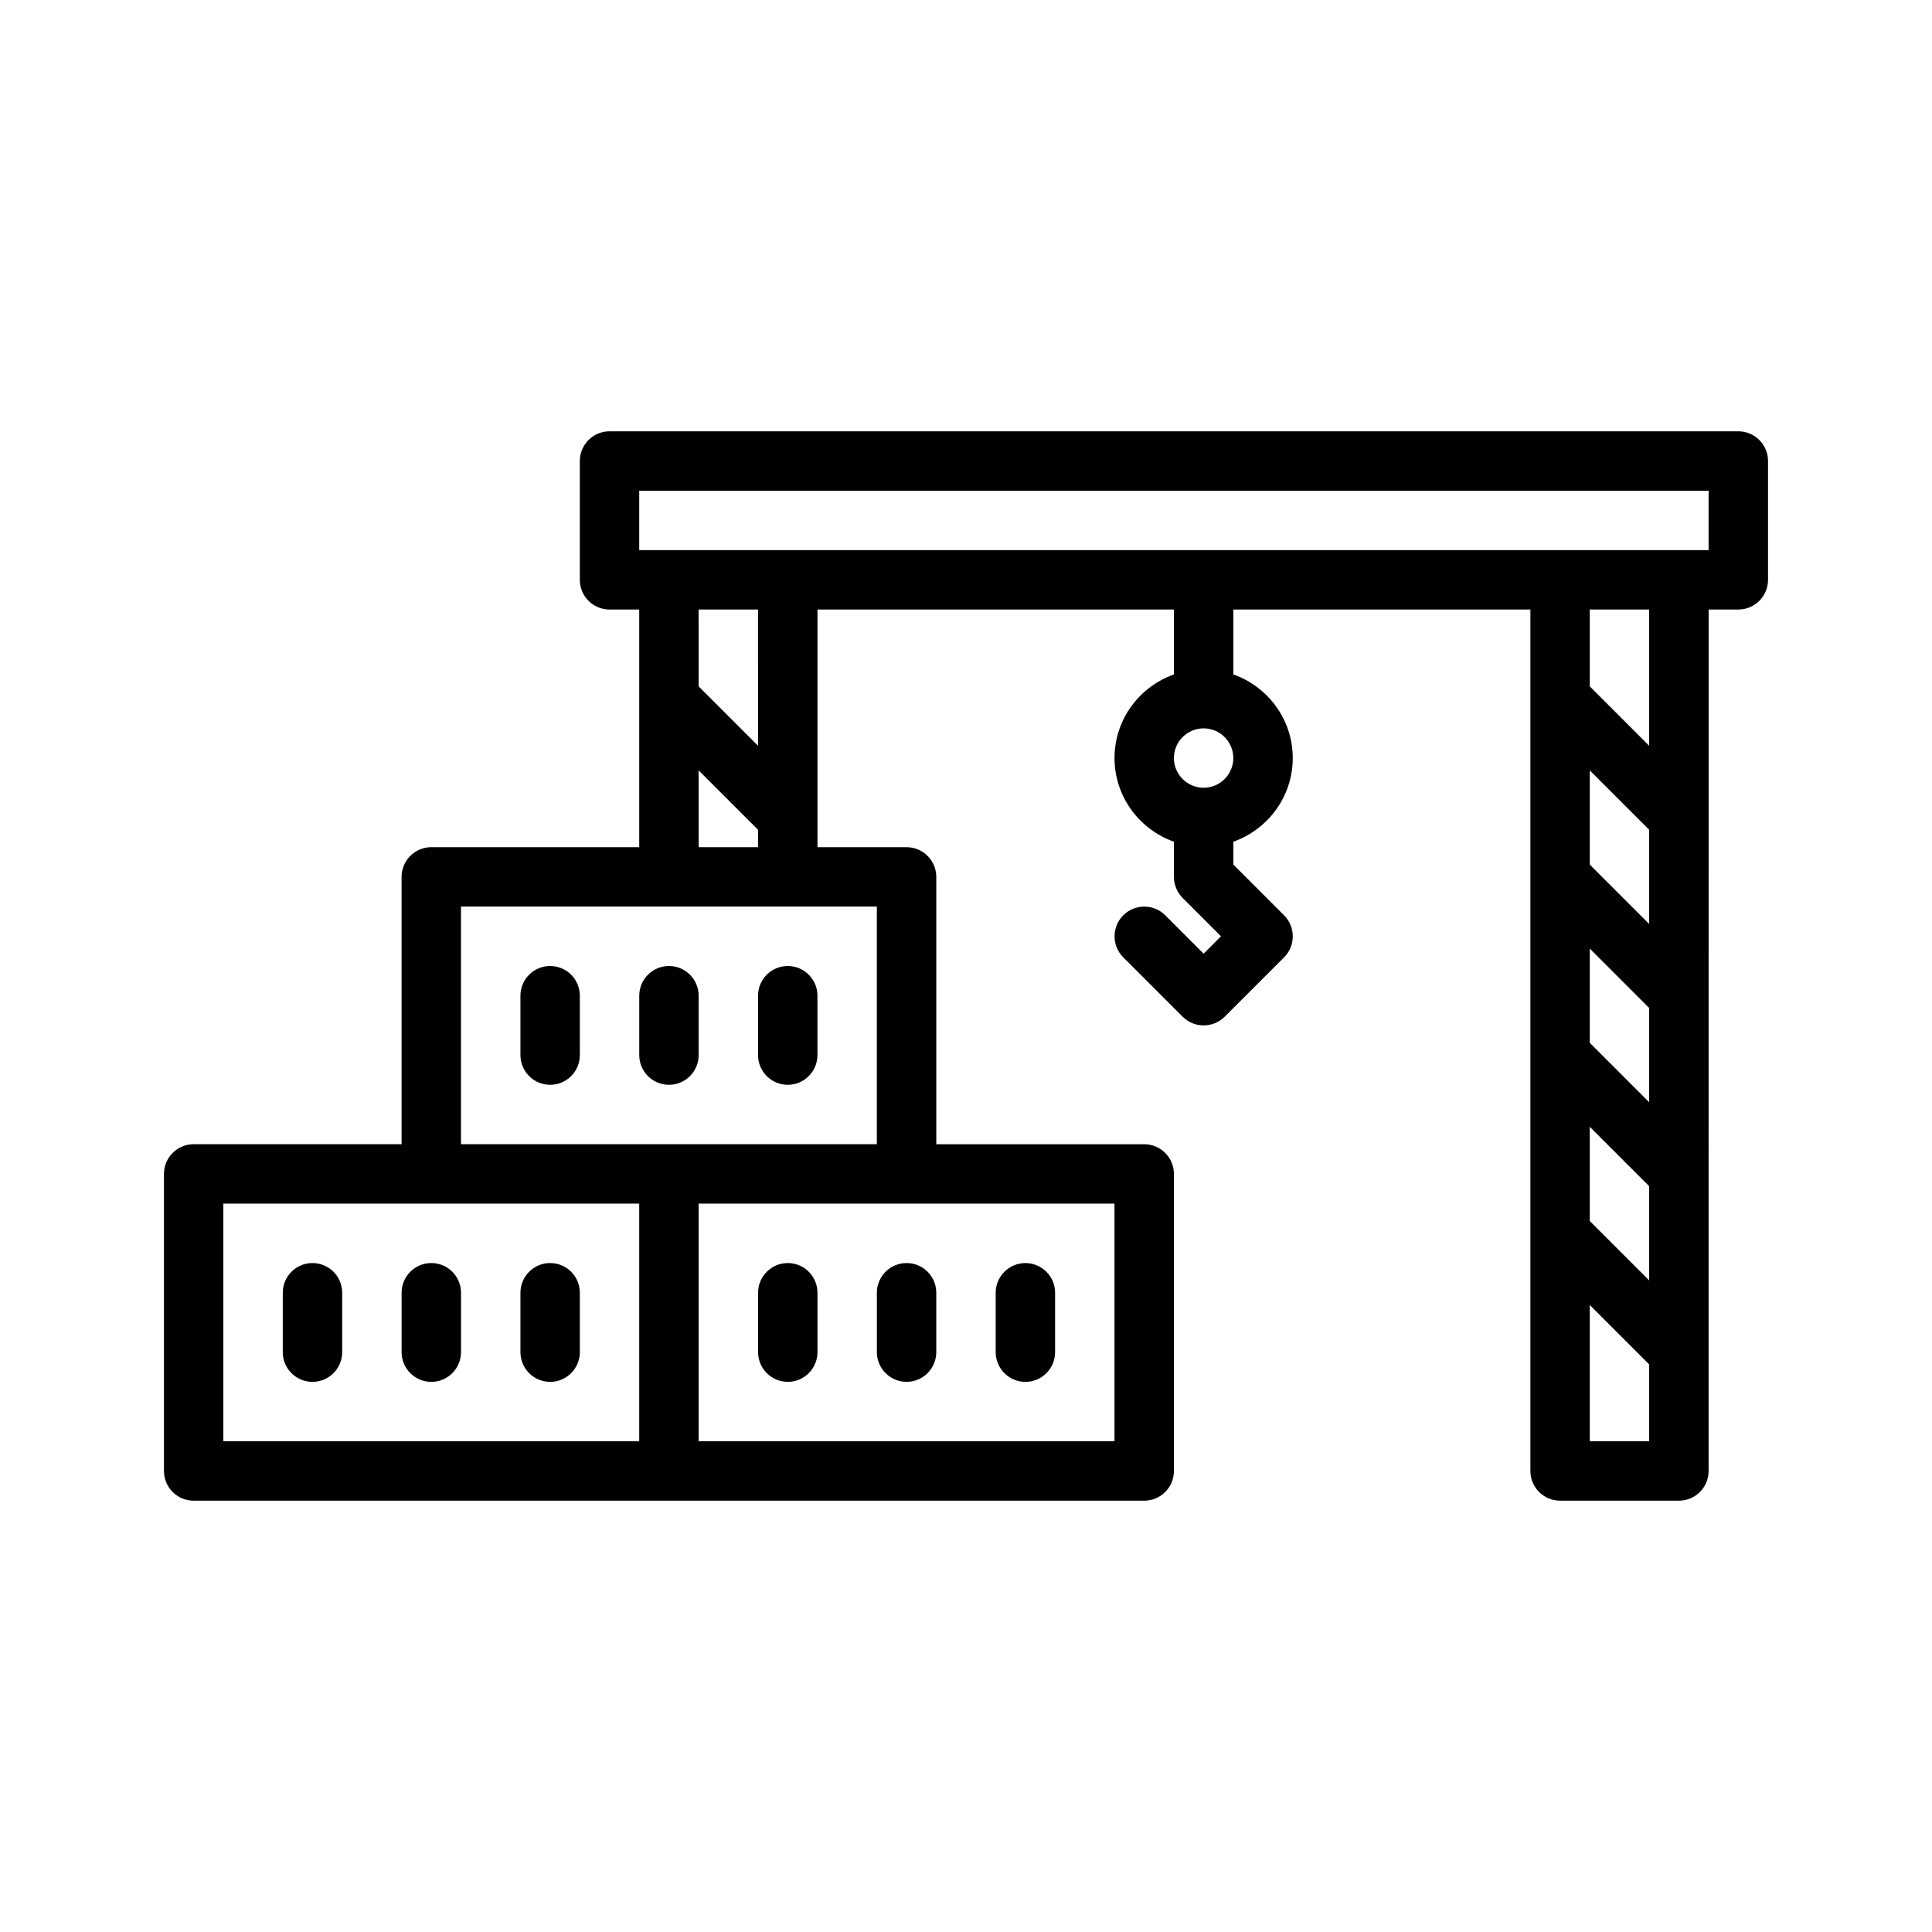 <?xml version="1.0" encoding="UTF-8"?>
<!-- Uploaded to: ICON Repo, www.svgrepo.com, Generator: ICON Repo Mixer Tools -->
<svg fill="#000000" width="800px" height="800px" version="1.1" viewBox="144 144 512 512" xmlns="http://www.w3.org/2000/svg">
 <g>
  <path d="m226.81 478.72c-4.344 0-7.871 3.527-7.871 7.871v15.742c0 4.348 3.527 7.875 7.871 7.875s7.871-3.527 7.871-7.871v-15.742c0.004-4.348-3.523-7.875-7.871-7.875z"/>
  <path d="m258.3 478.72c-4.344 0-7.871 3.527-7.871 7.871v15.742c0 4.348 3.527 7.875 7.871 7.875s7.871-3.527 7.871-7.871v-15.742c0.004-4.348-3.523-7.875-7.871-7.875z"/>
  <path d="m289.79 478.72c-4.344 0-7.871 3.527-7.871 7.871v15.742c0 4.348 3.527 7.875 7.871 7.875s7.871-3.527 7.871-7.871v-15.742c0.004-4.348-3.523-7.875-7.871-7.875z"/>
  <path d="m352.77 478.72c-4.344 0-7.871 3.527-7.871 7.871v15.742c0 4.344 3.527 7.871 7.871 7.871s7.871-3.527 7.871-7.871v-15.742c0-4.344-3.523-7.871-7.871-7.871z"/>
  <path d="m376.38 486.59v15.742c0 4.344 3.527 7.871 7.871 7.871s7.871-3.527 7.871-7.871v-15.742c0-4.344-3.527-7.871-7.871-7.871s-7.871 3.527-7.871 7.871z"/>
  <path d="m415.74 510.21c4.344 0 7.871-3.527 7.871-7.871v-15.742c0-4.344-3.527-7.871-7.871-7.871s-7.871 3.527-7.871 7.871v15.742c0 4.344 3.527 7.871 7.871 7.871z"/>
  <path d="m289.79 400c-4.344 0-7.871 3.527-7.871 7.871v15.742c0 4.348 3.527 7.875 7.871 7.875s7.871-3.527 7.871-7.871v-15.742c0.004-4.352-3.523-7.875-7.871-7.875z"/>
  <path d="m321.28 400c-4.344 0-7.871 3.527-7.871 7.871v15.742c0 4.344 3.527 7.871 7.871 7.871s7.871-3.527 7.871-7.871v-15.742c0-4.348-3.523-7.871-7.871-7.871z"/>
  <path d="m344.89 407.87v15.742c0 4.344 3.527 7.871 7.871 7.871s7.871-3.527 7.871-7.871v-15.742c0-4.344-3.527-7.871-7.871-7.871s-7.871 3.523-7.871 7.871z"/>
  <path d="m604.67 258.3h-299.14c-4.348 0-7.871 3.527-7.871 7.875v31.488c0 4.344 3.523 7.871 7.871 7.871h7.871v62.977h-55.105c-4.344 0-7.871 3.527-7.871 7.871v70.848h-55.105c-4.344 0-7.871 3.527-7.871 7.871v78.719c0 4.348 3.527 7.875 7.871 7.875h251.91c4.344 0 7.871-3.527 7.871-7.871v-78.719c0-4.344-3.527-7.871-7.871-7.871h-55.105v-70.848c0-4.344-3.527-7.871-7.871-7.871h-23.617v-62.977h94.465v17.191c-9.148 3.258-15.742 11.918-15.742 22.168s6.598 18.91 15.742 22.168v9.316c0 2.094 0.836 4.094 2.297 5.574l10.172 10.172-4.594 4.609-10.172-10.172c-3.07-3.07-8.062-3.07-11.133 0-3.07 3.07-3.07 8.062 0 11.133l15.742 15.742c1.531 1.531 3.547 2.301 5.562 2.301 2.016 0 4.031-0.77 5.574-2.297l15.742-15.742c3.07-3.07 3.07-8.062 0-11.133l-13.445-13.445v-6.062c9.148-3.258 15.742-11.918 15.742-22.168s-6.598-18.91-15.742-22.168v-17.191h78.719v228.29c0 4.344 3.527 7.871 7.871 7.871h31.488c4.344 0 7.871-3.527 7.871-7.871l0.004-228.29h7.871c4.344 0 7.871-3.527 7.871-7.871v-31.488c0-4.348-3.527-7.875-7.871-7.875zm-141.7 94.465c-4.328 0-7.871-3.527-7.871-7.871-0.004-4.344 3.539-7.871 7.871-7.871 4.328 0 7.871 3.527 7.871 7.871s-3.543 7.871-7.871 7.871zm-133.83-4.613 15.742 15.742 0.004 4.617h-15.742zm-125.95 114.82h110.21v62.977h-110.21zm236.16 62.973h-110.21v-62.977l55.102 0.004h55.105zm-62.977-78.719h-110.21v-62.977h110.21zm-31.488-105.59-15.742-15.742-0.004-20.359h15.742zm220.42 100.98 15.742 15.742v24.969l-15.742-15.742zm0-22.262v-24.969l15.742 15.742v24.969zm15.742-31.488-15.742-15.742v-24.969l15.742 15.742zm-15.742 137.08v-36.102l15.742 15.742v20.359zm15.742-184.31-15.742-15.742v-20.359h15.742zm15.746-51.848h-283.39v-15.742h283.39z"/>
 </g>
</svg>